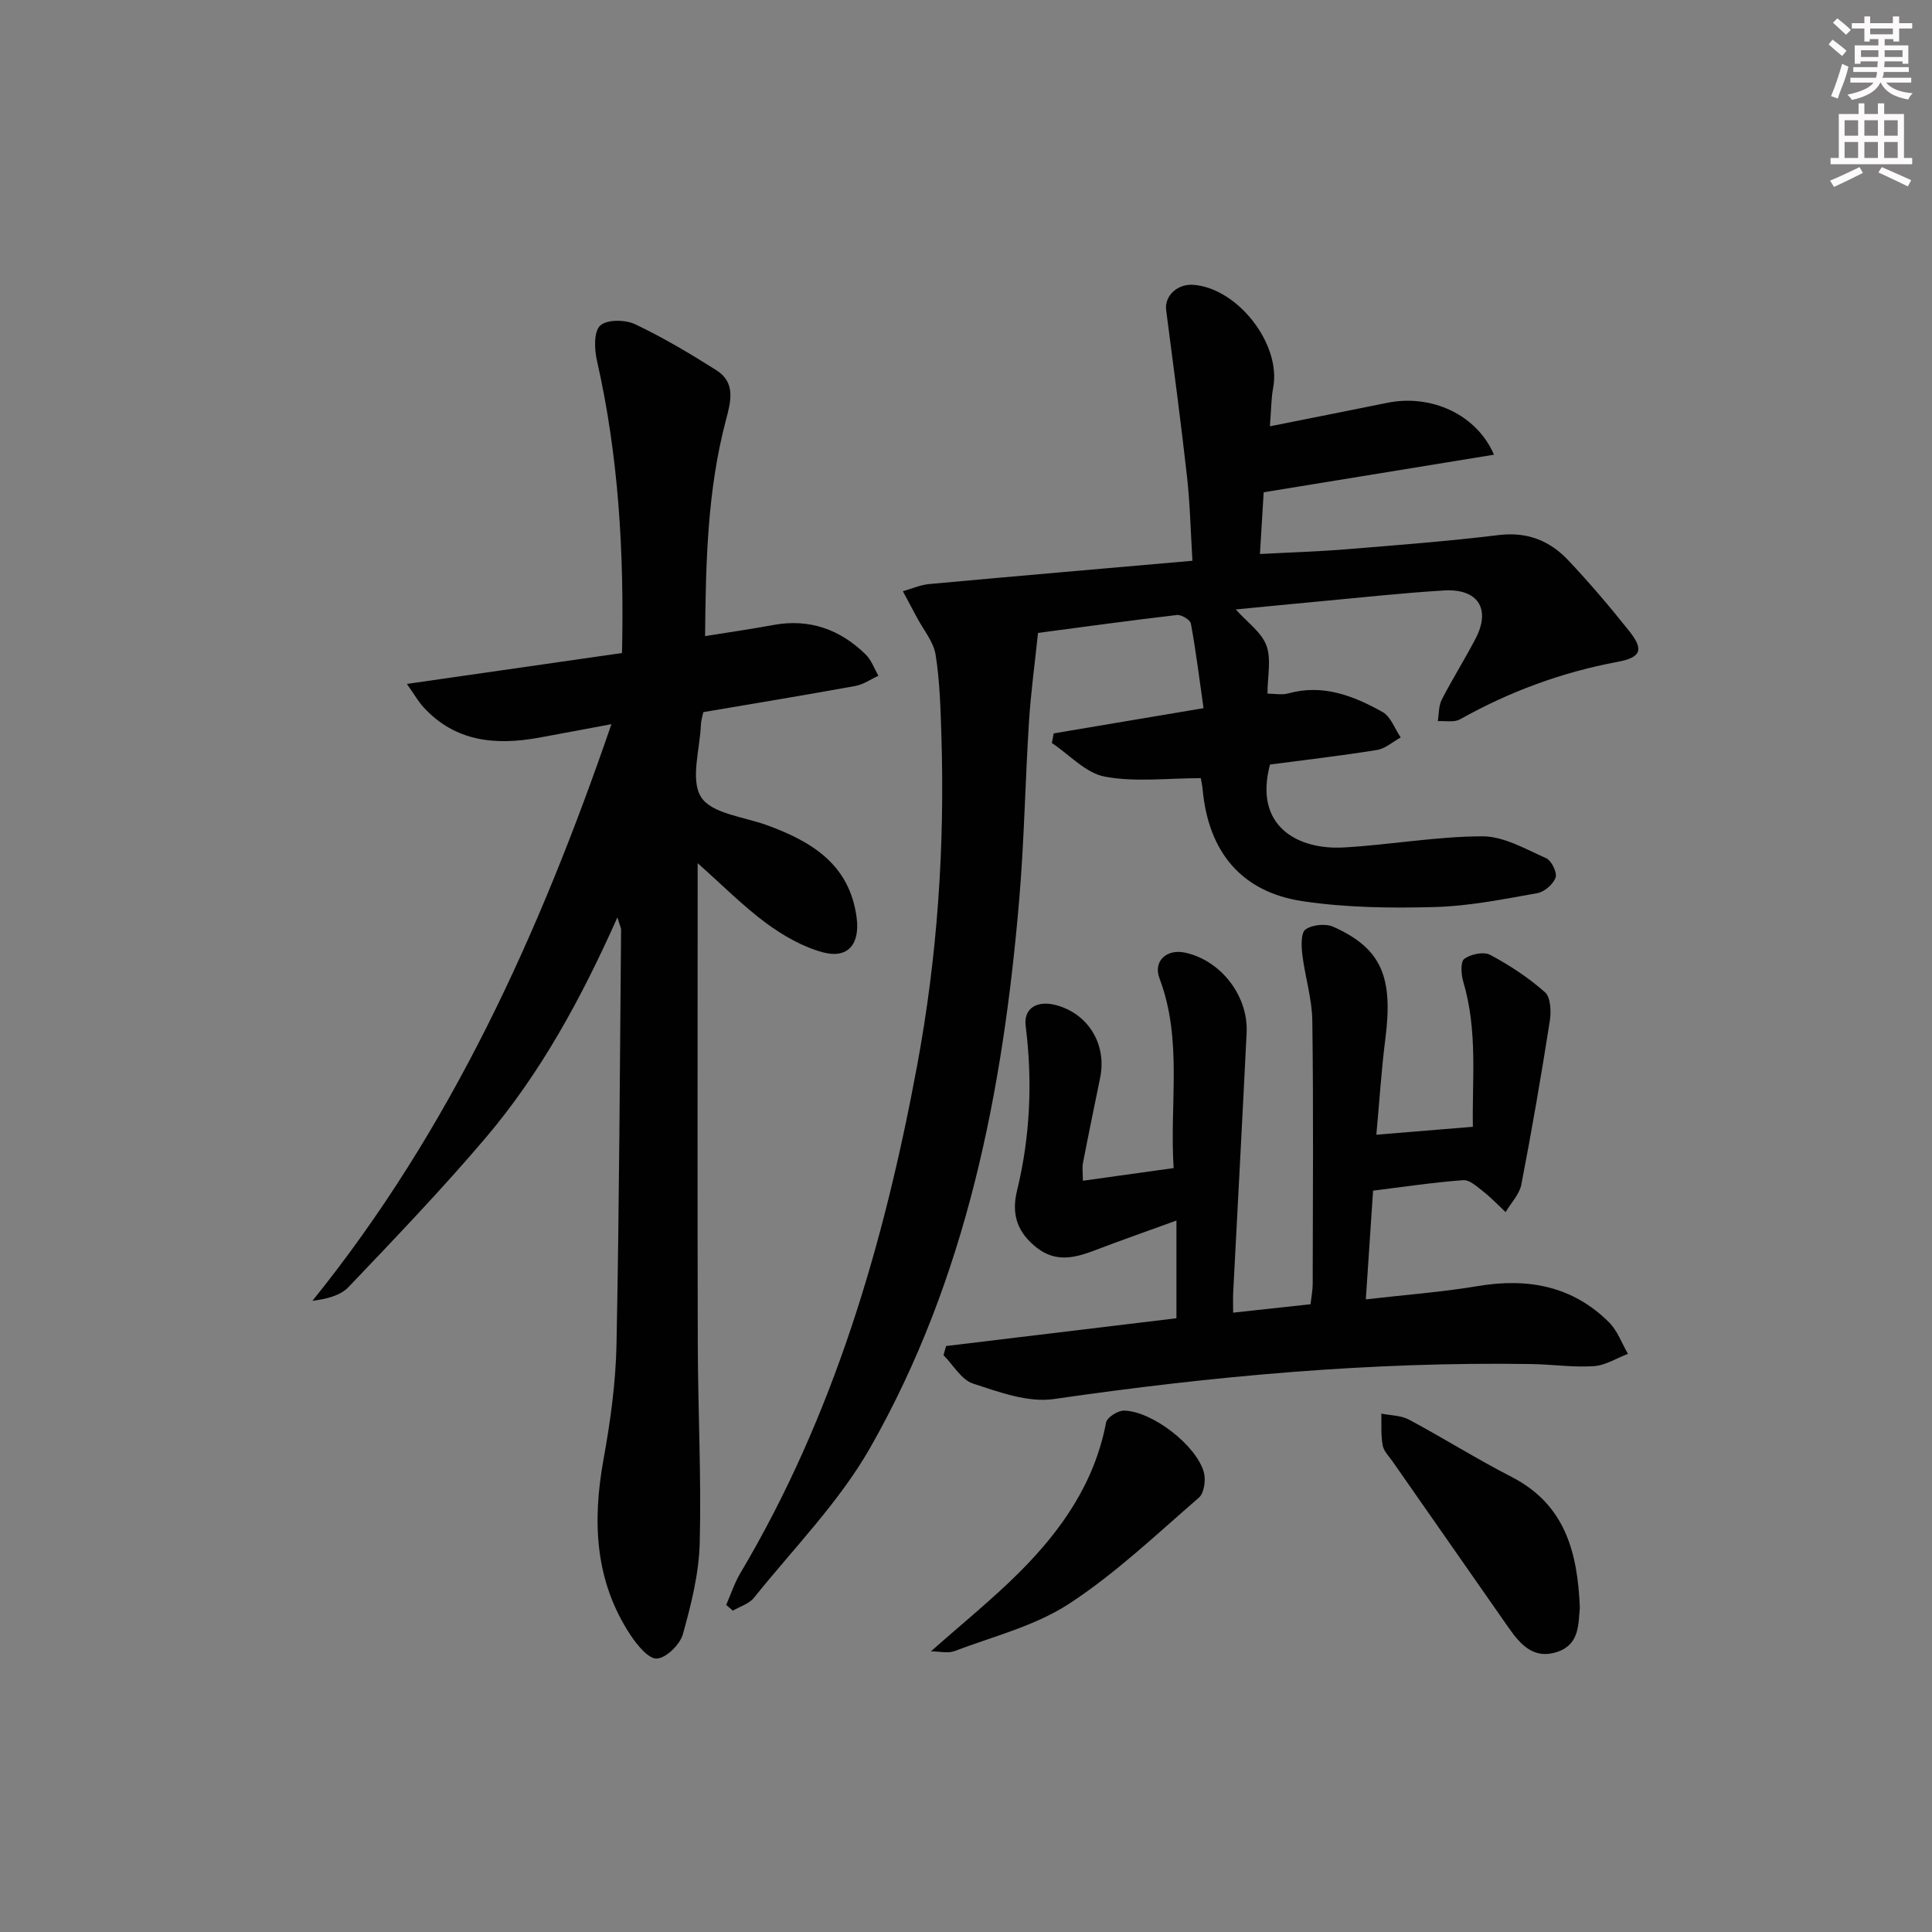 <svg enable-background="new 0 0 400 400" viewBox="0 0 400 400" xmlns="http://www.w3.org/2000/svg"><rect x="0" y="0" width="400" height="400" fill="#808080" stroke="none"/><g fill="#010102"><path d="m150.35 332.28c.96-2.19 1.7-4.5 2.91-6.54 19.37-32.61 29.8-68.31 36.65-105.28 4.17-22.49 5.71-45.17 5-68.02-.18-5.64-.32-11.33-1.2-16.88-.43-2.71-2.53-5.17-3.88-7.73-.96-1.81-1.93-3.62-2.9-5.42 1.82-.51 3.61-1.32 5.47-1.49 18-1.65 36.01-3.2 54.48-4.82-.38-6.25-.5-11.86-1.12-17.41-1.29-11.51-2.83-23-4.32-34.49-.38-2.91 2.31-5.49 5.66-5.23 9.23.72 18.19 12.35 16.5 21.27-.42 2.23-.4 4.55-.68 8.02 8.61-1.72 16.48-3.27 24.35-4.87 8.92-1.81 18.41 2.31 22.04 10.75-15.72 2.56-31.08 5.07-47.68 7.78-.18 2.95-.45 7.49-.77 12.78 6.22-.33 11.94-.5 17.65-.96 10.6-.87 21.21-1.67 31.76-2.96 5.88-.72 10.56 1.14 14.38 5.18 4.45 4.71 8.66 9.66 12.69 14.73 3.01 3.79 2.48 5.43-2.44 6.34-11.57 2.16-22.38 6.16-32.62 11.9-1.22.68-3.05.28-4.6.38.25-1.49.16-3.16.82-4.45 2.2-4.29 4.78-8.38 7.01-12.66 3.2-6.14.49-10.38-6.58-9.95-8.62.53-17.22 1.47-25.83 2.27-5.62.52-11.23 1.08-17.25 1.66 2.36 2.65 5.31 4.69 6.34 7.45 1.06 2.84.23 6.38.23 9.98 1.46 0 2.98.32 4.31-.05 7.17-1.99 13.51.5 19.51 3.85 1.7.95 2.53 3.47 3.76 5.27-1.63.89-3.17 2.31-4.89 2.59-7.37 1.19-14.79 2.05-22.17 3.02-3.46 12.95 5.97 17.68 15.21 17.17 9.61-.53 19.18-2.29 28.77-2.31 4.41-.01 8.92 2.64 13.19 4.53 1.11.49 2.32 2.97 1.96 4-.48 1.39-2.32 2.98-3.79 3.24-7.01 1.24-14.08 2.68-21.17 2.87-9.12.25-18.38.14-27.37-1.2-12.72-1.89-19.55-10.21-20.75-23.15-.09-.96-.31-1.9-.38-2.33-6.88 0-13.56.86-19.86-.31-3.95-.74-7.33-4.54-10.97-6.97.13-.66.25-1.32.38-1.99 10.1-1.7 20.2-3.4 31.02-5.22-.88-6.15-1.58-11.86-2.62-17.52-.14-.77-1.97-1.88-2.9-1.77-9.7 1.13-19.38 2.47-28.75 3.71-.67 6.4-1.49 12.37-1.87 18.37-.78 12.27-.98 24.58-2.02 36.83-3.37 39.7-10.91 78.46-30.86 113.5-6.42 11.27-15.86 20.83-24.06 31.06-1.01 1.25-2.89 1.8-4.37 2.67-.47-.39-.93-.79-1.38-1.19z"/><path d="m127.83 189.93c-7.58 17-15.97 32.33-27.33 45.7-9.04 10.64-18.72 20.74-28.35 30.85-1.7 1.79-4.58 2.46-7.47 2.85 28.7-35.59 47-76.02 61.91-119.4-5.69 1.06-10.35 1.95-15.01 2.8-8.95 1.62-17.3.88-23.9-6.31-1.07-1.17-1.87-2.59-3.44-4.82 15.42-2.22 29.93-4.3 44.54-6.4.46-20.85-.71-40.85-5.2-60.59-.53-2.34-.66-5.93.68-7.2 1.35-1.28 5.16-1.26 7.19-.3 5.82 2.75 11.38 6.08 16.84 9.52 4.05 2.55 3.05 6.42 2.02 10.29-3.86 14.57-4.19 29.48-4.33 44.78 5.01-.81 9.58-1.46 14.11-2.3 7.49-1.38 13.81.9 19.13 6.09 1.19 1.16 1.78 2.93 2.65 4.42-1.59.72-3.11 1.81-4.77 2.11-10.43 1.9-20.89 3.62-31.49 5.42-.19.95-.46 1.73-.49 2.53-.2 5.14-2.24 11.49.04 15.07 2.19 3.43 8.87 4.07 13.62 5.8 9.34 3.41 17.18 8.17 18.59 19.24.68 5.4-1.83 8.48-6.99 7.09-4.16-1.12-8.21-3.44-11.72-6.02-4.75-3.5-8.94-7.75-14.22-12.44v6.29c0 31.16-.06 62.32.03 93.49.04 13.65.75 27.31.4 40.94-.16 6.34-1.76 12.73-3.48 18.89-.6 2.15-3.42 4.94-5.38 5.07-1.73.11-4.1-2.8-5.46-4.85-7.43-11.25-7.93-23.55-5.59-36.45 1.42-7.82 2.52-15.8 2.68-23.73.57-28.64.69-57.28.95-85.93-.04-.43-.29-.88-.76-2.5z"/><path d="m284.96 234.93c6.81-.56 13.05-1.07 19.98-1.64-.17-9.68 1.03-19.91-1.98-30.01-.45-1.51-.62-4.14.2-4.75 1.33-.99 4.02-1.55 5.36-.84 4.03 2.15 7.95 4.72 11.36 7.75 1.19 1.06 1.29 4.02.99 5.96-1.78 11.31-3.71 22.59-5.89 33.83-.39 2.04-2.14 3.82-3.26 5.72-1.54-1.44-2.99-2.98-4.64-4.27-1.26-.99-2.82-2.44-4.14-2.34-6.09.45-12.15 1.37-18.66 2.17-.48 7.25-.96 14.48-1.5 22.51 8.2-.95 15.75-1.5 23.19-2.75 10.34-1.74 19.59-.04 27.17 7.51 1.74 1.73 2.63 4.32 3.91 6.52-2.36.9-4.67 2.4-7.08 2.55-4.28.28-8.62-.37-12.94-.44-33.16-.51-66.05 2.49-98.85 7.25-5.34.77-11.32-1.44-16.71-3.2-2.43-.79-4.11-3.86-6.13-5.89.18-.63.36-1.26.54-1.89 15.83-1.91 31.66-3.82 47.69-5.75 0-6.71 0-13.13 0-20.23-5.98 2.17-11.57 4.13-17.1 6.24-4.05 1.54-7.93 2.41-11.77-.58-3.97-3.09-5.37-6.8-4.14-11.82 2.74-11.25 3.24-22.65 1.79-34.16-.45-3.59 2.33-5.37 6.38-4.26 6.65 1.83 10.45 8.15 9.04 15.03-1.19 5.85-2.41 11.7-3.54 17.56-.21 1.08-.03 2.24-.03 3.75 6.31-.88 12.33-1.72 18.79-2.62-.88-13.31 1.91-26.5-2.93-39.28-1.34-3.53 1.43-6.13 5.23-5.34 7.41 1.55 13.19 8.93 12.81 16.6-.88 17.93-1.85 35.85-2.78 53.77-.06 1.13-.01 2.27-.01 4.18 5.39-.58 10.42-1.13 16.02-1.74.17-1.52.45-2.88.45-4.24.03-18.16.17-36.32-.08-54.48-.06-4.57-1.52-9.12-2.07-13.7-.21-1.75-.31-4.49.67-5.18 1.4-.99 4.17-1.26 5.77-.54 9.95 4.48 12.42 10.35 10.74 23.28-.82 6.48-1.22 12.94-1.85 19.76z"/><path d="m192.73 341.9c6.38-5.66 12.67-10.73 18.35-16.4 8.68-8.67 15.56-18.52 17.92-30.98.2-1.07 2.47-2.51 3.74-2.47 5.85.15 14.96 7.18 16.51 12.79.43 1.58.06 4.29-1.03 5.23-8.77 7.59-17.27 15.71-26.94 22.01-7.03 4.58-15.66 6.72-23.66 9.76-1.36.51-3.08.06-4.89.06z"/><path d="m327.09 332.88c-.33 3.3-.02 7.52-4.59 9.1-4.94 1.7-7.73-1.5-10.22-5.07-7.98-11.44-15.97-22.86-23.94-34.3-.76-1.09-1.85-2.15-2.07-3.36-.39-2.14-.22-4.38-.28-6.58 1.91.39 4.06.36 5.71 1.24 7.17 3.84 14.07 8.18 21.3 11.89 10.98 5.66 13.63 15.48 14.09 27.08z"/></g><path d="m378.6 9.2.8-1c.9.7 1.9 1.4 2.9 2.3l-.9 1.1c-1.1-.9-2-1.7-2.8-2.4zm.5 10.7c.9-2.1 1.6-4.3 2.3-6.7.4.2.8.4 1.3.6-.7 3.1-1.5 4.3-2.2 6.6zm.4-15.2.9-.9c1 .8 2 1.6 2.8 2.4l-1 1c-1-.9-1.9-1.8-2.7-2.5zm12.5-1.3h1.2v1.4h2.7v1.1h-2.7v2.7h-1.2v-.5h-1.8v1.3h4.9v3.8h-1.2v-.5h-3.7c0 .4-.1.9-.1 1.2h5.1v1h-5.2c0 .5-.1.9-.3 1.2h6v1h-5.2c1.1 1.3 2.9 2 5.5 2.2-.4.4-.7.8-.9 1.3-2.9-.5-4.8-1.6-5.7-3.5h-.1c-.8 1.7-2.7 2.9-5.9 3.6-.2-.4-.6-.8-.9-1.1 2.8-.6 4.6-1.4 5.4-2.5h-4.8v-1h5.3c.1-.3.2-.7.2-1.2h-4.9v-1h5c0-.4 0-.8.1-1.2h-3.6v.5h-1.2v-3.8h4.9v-1.3h-1.8v.5h-1.1v-2.7h-2.6v-1.1h2.6v-1.4h1.2v1.4h4.7v-1.4zm-6.7 8.4h3.6c0-.4 0-.9 0-1.4h-3.6zm1.9-4.7h4.7v-1.2h-4.7zm6.7 3.3h-3.7v1.4h3.7z" fill="#fcfafa"/><path d="m384.7 21.4h1.3v2.2h2.8v-2.2h1.3v2.2h4.1v9.1h1.7v1.3h-16.9v-1.3h1.7v-9.1h4.1v-2.2zm.3 13.2.7 1.2c-1.8.9-3.8 1.9-6 2.9-.2-.4-.5-.8-.8-1.3 2.4-1 4.4-2 6.1-2.8zm-3.1-6.5h2.8v-3.2h-2.8zm0 4.6h2.8v-3.3h-2.8v3.2zm4.1-4.6h2.8v-3.2h-2.8zm0 4.6h2.8v-3.3h-2.8zm3.6 1.9c2.1.9 4.1 1.8 6.1 2.7l-.7 1.3c-2.2-1.1-4.2-2-6.1-2.9zm3.3-9.7h-2.8v3.2h2.8zm-2.8 7.8h2.8v-3.3h-2.8z" fill="#fcfafa"/></svg>